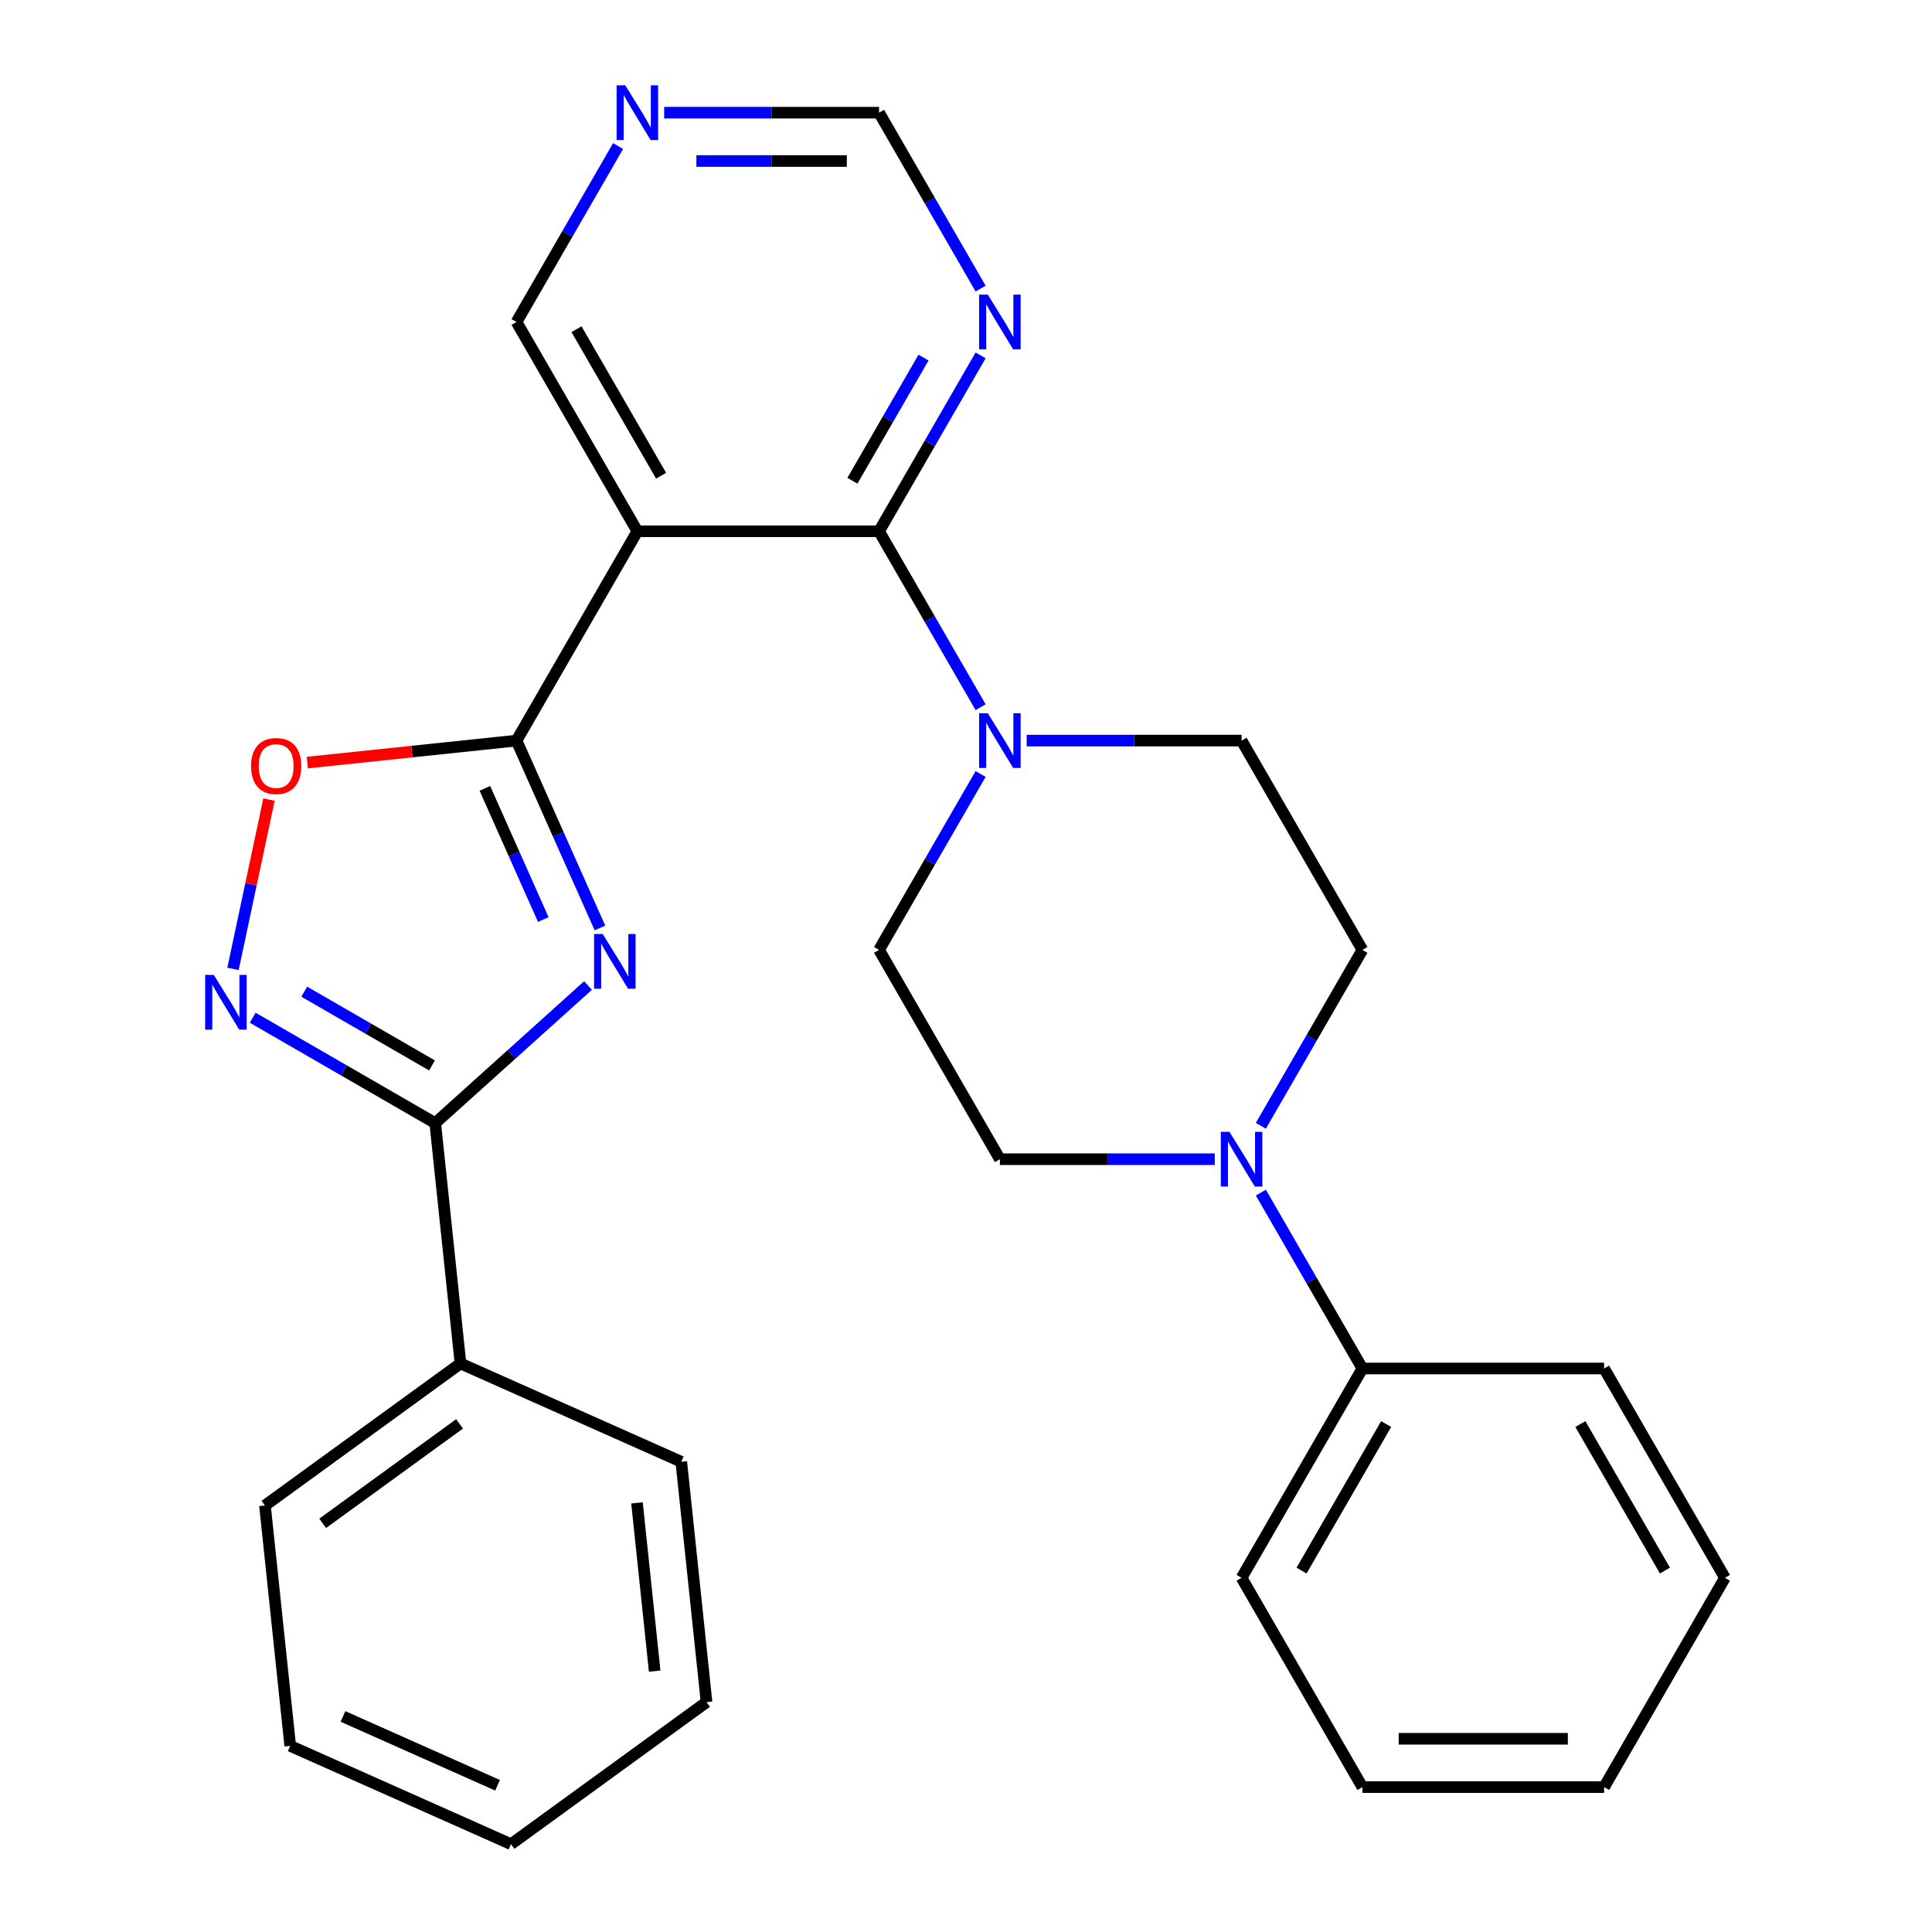 <?xml version='1.0' encoding='iso-8859-1'?>
<svg version='1.1' baseProfile='full'
              xmlns='http://www.w3.org/2000/svg'
                      xmlns:rdkit='http://www.rdkit.org/xml'
                      xmlns:xlink='http://www.w3.org/1999/xlink'
                  xml:space='preserve'
width='1000px' height='1000px' viewBox='0 0 1000 1000'>
<!-- END OF HEADER -->
<rect style='opacity:1.0;fill:#FFFFFF;stroke:none' width='1000' height='1000' x='0' y='0'> </rect>
<path class='bond-0' d='M 310.536,480.324 L 288.944,431.828' style='fill:none;fill-rule:evenodd;stroke:#0000FF;stroke-width:6px;stroke-linecap:butt;stroke-linejoin:miter;stroke-opacity:1' />
<path class='bond-0' d='M 288.944,431.828 L 267.352,383.331' style='fill:none;fill-rule:evenodd;stroke:#000000;stroke-width:6px;stroke-linecap:butt;stroke-linejoin:miter;stroke-opacity:1' />
<path class='bond-0' d='M 281.203,475.951 L 266.088,442.004' style='fill:none;fill-rule:evenodd;stroke:#0000FF;stroke-width:6px;stroke-linecap:butt;stroke-linejoin:miter;stroke-opacity:1' />
<path class='bond-0' d='M 266.088,442.004 L 250.974,408.056' style='fill:none;fill-rule:evenodd;stroke:#000000;stroke-width:6px;stroke-linecap:butt;stroke-linejoin:miter;stroke-opacity:1' />
<path class='bond-3' d='M 304.366,510.097 L 264.818,545.707' style='fill:none;fill-rule:evenodd;stroke:#0000FF;stroke-width:6px;stroke-linecap:butt;stroke-linejoin:miter;stroke-opacity:1' />
<path class='bond-3' d='M 264.818,545.707 L 225.269,581.316' style='fill:none;fill-rule:evenodd;stroke:#000000;stroke-width:6px;stroke-linecap:butt;stroke-linejoin:miter;stroke-opacity:1' />
<path class='bond-1' d='M 267.352,383.331 L 329.9,274.996' style='fill:none;fill-rule:evenodd;stroke:#000000;stroke-width:6px;stroke-linecap:butt;stroke-linejoin:miter;stroke-opacity:1' />
<path class='bond-5' d='M 267.352,383.331 L 213.211,389.022' style='fill:none;fill-rule:evenodd;stroke:#000000;stroke-width:6px;stroke-linecap:butt;stroke-linejoin:miter;stroke-opacity:1' />
<path class='bond-5' d='M 213.211,389.022 L 159.07,394.712' style='fill:none;fill-rule:evenodd;stroke:#FF0000;stroke-width:6px;stroke-linecap:butt;stroke-linejoin:miter;stroke-opacity:1' />
<path class='bond-2' d='M 329.9,274.996 L 454.995,274.996' style='fill:none;fill-rule:evenodd;stroke:#000000;stroke-width:6px;stroke-linecap:butt;stroke-linejoin:miter;stroke-opacity:1' />
<path class='bond-17' d='M 329.9,274.996 L 267.352,166.66' style='fill:none;fill-rule:evenodd;stroke:#000000;stroke-width:6px;stroke-linecap:butt;stroke-linejoin:miter;stroke-opacity:1' />
<path class='bond-17' d='M 342.185,246.236 L 298.402,170.401' style='fill:none;fill-rule:evenodd;stroke:#000000;stroke-width:6px;stroke-linecap:butt;stroke-linejoin:miter;stroke-opacity:1' />
<path class='bond-6' d='M 454.995,274.996 L 481.278,320.52' style='fill:none;fill-rule:evenodd;stroke:#000000;stroke-width:6px;stroke-linecap:butt;stroke-linejoin:miter;stroke-opacity:1' />
<path class='bond-6' d='M 481.278,320.52 L 507.562,366.044' style='fill:none;fill-rule:evenodd;stroke:#0000FF;stroke-width:6px;stroke-linecap:butt;stroke-linejoin:miter;stroke-opacity:1' />
<path class='bond-8' d='M 454.995,274.996 L 481.278,229.472' style='fill:none;fill-rule:evenodd;stroke:#000000;stroke-width:6px;stroke-linecap:butt;stroke-linejoin:miter;stroke-opacity:1' />
<path class='bond-8' d='M 481.278,229.472 L 507.562,183.948' style='fill:none;fill-rule:evenodd;stroke:#0000FF;stroke-width:6px;stroke-linecap:butt;stroke-linejoin:miter;stroke-opacity:1' />
<path class='bond-8' d='M 441.213,248.829 L 459.611,216.962' style='fill:none;fill-rule:evenodd;stroke:#000000;stroke-width:6px;stroke-linecap:butt;stroke-linejoin:miter;stroke-opacity:1' />
<path class='bond-8' d='M 459.611,216.962 L 478.01,185.095' style='fill:none;fill-rule:evenodd;stroke:#0000FF;stroke-width:6px;stroke-linecap:butt;stroke-linejoin:miter;stroke-opacity:1' />
<path class='bond-4' d='M 225.269,581.316 L 178.035,554.046' style='fill:none;fill-rule:evenodd;stroke:#000000;stroke-width:6px;stroke-linecap:butt;stroke-linejoin:miter;stroke-opacity:1' />
<path class='bond-4' d='M 178.035,554.046 L 130.801,526.775' style='fill:none;fill-rule:evenodd;stroke:#0000FF;stroke-width:6px;stroke-linecap:butt;stroke-linejoin:miter;stroke-opacity:1' />
<path class='bond-4' d='M 223.609,551.468 L 190.545,532.378' style='fill:none;fill-rule:evenodd;stroke:#000000;stroke-width:6px;stroke-linecap:butt;stroke-linejoin:miter;stroke-opacity:1' />
<path class='bond-4' d='M 190.545,532.378 L 157.481,513.289' style='fill:none;fill-rule:evenodd;stroke:#0000FF;stroke-width:6px;stroke-linecap:butt;stroke-linejoin:miter;stroke-opacity:1' />
<path class='bond-14' d='M 225.269,581.316 L 238.345,705.726' style='fill:none;fill-rule:evenodd;stroke:#000000;stroke-width:6px;stroke-linecap:butt;stroke-linejoin:miter;stroke-opacity:1' />
<path class='bond-28' d='M 120.609,501.481 L 129.922,457.667' style='fill:none;fill-rule:evenodd;stroke:#0000FF;stroke-width:6px;stroke-linecap:butt;stroke-linejoin:miter;stroke-opacity:1' />
<path class='bond-28' d='M 129.922,457.667 L 139.235,413.853' style='fill:none;fill-rule:evenodd;stroke:#FF0000;stroke-width:6px;stroke-linecap:butt;stroke-linejoin:miter;stroke-opacity:1' />
<path class='bond-9' d='M 507.562,400.619 L 481.278,446.143' style='fill:none;fill-rule:evenodd;stroke:#0000FF;stroke-width:6px;stroke-linecap:butt;stroke-linejoin:miter;stroke-opacity:1' />
<path class='bond-9' d='M 481.278,446.143 L 454.995,491.667' style='fill:none;fill-rule:evenodd;stroke:#000000;stroke-width:6px;stroke-linecap:butt;stroke-linejoin:miter;stroke-opacity:1' />
<path class='bond-10' d='M 531.41,383.331 L 587.024,383.331' style='fill:none;fill-rule:evenodd;stroke:#0000FF;stroke-width:6px;stroke-linecap:butt;stroke-linejoin:miter;stroke-opacity:1' />
<path class='bond-10' d='M 587.024,383.331 L 642.638,383.331' style='fill:none;fill-rule:evenodd;stroke:#000000;stroke-width:6px;stroke-linecap:butt;stroke-linejoin:miter;stroke-opacity:1' />
<path class='bond-7' d='M 652.618,582.715 L 678.902,537.191' style='fill:none;fill-rule:evenodd;stroke:#0000FF;stroke-width:6px;stroke-linecap:butt;stroke-linejoin:miter;stroke-opacity:1' />
<path class='bond-7' d='M 678.902,537.191 L 705.185,491.667' style='fill:none;fill-rule:evenodd;stroke:#000000;stroke-width:6px;stroke-linecap:butt;stroke-linejoin:miter;stroke-opacity:1' />
<path class='bond-15' d='M 652.618,617.29 L 678.902,662.814' style='fill:none;fill-rule:evenodd;stroke:#0000FF;stroke-width:6px;stroke-linecap:butt;stroke-linejoin:miter;stroke-opacity:1' />
<path class='bond-15' d='M 678.902,662.814 L 705.185,708.338' style='fill:none;fill-rule:evenodd;stroke:#000000;stroke-width:6px;stroke-linecap:butt;stroke-linejoin:miter;stroke-opacity:1' />
<path class='bond-31' d='M 628.77,600.002 L 573.156,600.002' style='fill:none;fill-rule:evenodd;stroke:#0000FF;stroke-width:6px;stroke-linecap:butt;stroke-linejoin:miter;stroke-opacity:1' />
<path class='bond-31' d='M 573.156,600.002 L 517.543,600.002' style='fill:none;fill-rule:evenodd;stroke:#000000;stroke-width:6px;stroke-linecap:butt;stroke-linejoin:miter;stroke-opacity:1' />
<path class='bond-30' d='M 507.562,149.373 L 481.278,103.849' style='fill:none;fill-rule:evenodd;stroke:#0000FF;stroke-width:6px;stroke-linecap:butt;stroke-linejoin:miter;stroke-opacity:1' />
<path class='bond-30' d='M 481.278,103.849 L 454.995,58.325' style='fill:none;fill-rule:evenodd;stroke:#000000;stroke-width:6px;stroke-linecap:butt;stroke-linejoin:miter;stroke-opacity:1' />
<path class='bond-11' d='M 454.995,491.667 L 517.543,600.002' style='fill:none;fill-rule:evenodd;stroke:#000000;stroke-width:6px;stroke-linecap:butt;stroke-linejoin:miter;stroke-opacity:1' />
<path class='bond-12' d='M 642.638,383.331 L 705.185,491.667' style='fill:none;fill-rule:evenodd;stroke:#000000;stroke-width:6px;stroke-linecap:butt;stroke-linejoin:miter;stroke-opacity:1' />
<path class='bond-13' d='M 319.919,75.612 L 293.636,121.136' style='fill:none;fill-rule:evenodd;stroke:#0000FF;stroke-width:6px;stroke-linecap:butt;stroke-linejoin:miter;stroke-opacity:1' />
<path class='bond-13' d='M 293.636,121.136 L 267.352,166.66' style='fill:none;fill-rule:evenodd;stroke:#000000;stroke-width:6px;stroke-linecap:butt;stroke-linejoin:miter;stroke-opacity:1' />
<path class='bond-16' d='M 343.767,58.325 L 399.381,58.325' style='fill:none;fill-rule:evenodd;stroke:#0000FF;stroke-width:6px;stroke-linecap:butt;stroke-linejoin:miter;stroke-opacity:1' />
<path class='bond-16' d='M 399.381,58.325 L 454.995,58.325' style='fill:none;fill-rule:evenodd;stroke:#000000;stroke-width:6px;stroke-linecap:butt;stroke-linejoin:miter;stroke-opacity:1' />
<path class='bond-16' d='M 360.452,83.344 L 399.381,83.344' style='fill:none;fill-rule:evenodd;stroke:#0000FF;stroke-width:6px;stroke-linecap:butt;stroke-linejoin:miter;stroke-opacity:1' />
<path class='bond-16' d='M 399.381,83.344 L 438.311,83.344' style='fill:none;fill-rule:evenodd;stroke:#000000;stroke-width:6px;stroke-linecap:butt;stroke-linejoin:miter;stroke-opacity:1' />
<path class='bond-18' d='M 238.345,705.726 L 137.141,779.255' style='fill:none;fill-rule:evenodd;stroke:#000000;stroke-width:6px;stroke-linecap:butt;stroke-linejoin:miter;stroke-opacity:1' />
<path class='bond-18' d='M 237.871,736.996 L 167.028,788.466' style='fill:none;fill-rule:evenodd;stroke:#000000;stroke-width:6px;stroke-linecap:butt;stroke-linejoin:miter;stroke-opacity:1' />
<path class='bond-19' d='M 238.345,705.726 L 352.625,756.607' style='fill:none;fill-rule:evenodd;stroke:#000000;stroke-width:6px;stroke-linecap:butt;stroke-linejoin:miter;stroke-opacity:1' />
<path class='bond-20' d='M 705.185,708.338 L 642.638,816.673' style='fill:none;fill-rule:evenodd;stroke:#000000;stroke-width:6px;stroke-linecap:butt;stroke-linejoin:miter;stroke-opacity:1' />
<path class='bond-20' d='M 717.47,737.098 L 673.687,812.932' style='fill:none;fill-rule:evenodd;stroke:#000000;stroke-width:6px;stroke-linecap:butt;stroke-linejoin:miter;stroke-opacity:1' />
<path class='bond-21' d='M 705.185,708.338 L 830.28,708.338' style='fill:none;fill-rule:evenodd;stroke:#000000;stroke-width:6px;stroke-linecap:butt;stroke-linejoin:miter;stroke-opacity:1' />
<path class='bond-25' d='M 137.141,779.255 L 150.217,903.665' style='fill:none;fill-rule:evenodd;stroke:#000000;stroke-width:6px;stroke-linecap:butt;stroke-linejoin:miter;stroke-opacity:1' />
<path class='bond-22' d='M 352.625,756.607 L 365.701,881.016' style='fill:none;fill-rule:evenodd;stroke:#000000;stroke-width:6px;stroke-linecap:butt;stroke-linejoin:miter;stroke-opacity:1' />
<path class='bond-22' d='M 329.705,777.883 L 338.858,864.97' style='fill:none;fill-rule:evenodd;stroke:#000000;stroke-width:6px;stroke-linecap:butt;stroke-linejoin:miter;stroke-opacity:1' />
<path class='bond-23' d='M 642.638,816.673 L 705.185,925.009' style='fill:none;fill-rule:evenodd;stroke:#000000;stroke-width:6px;stroke-linecap:butt;stroke-linejoin:miter;stroke-opacity:1' />
<path class='bond-24' d='M 830.28,708.338 L 892.828,816.673' style='fill:none;fill-rule:evenodd;stroke:#000000;stroke-width:6px;stroke-linecap:butt;stroke-linejoin:miter;stroke-opacity:1' />
<path class='bond-24' d='M 817.995,737.098 L 861.778,812.932' style='fill:none;fill-rule:evenodd;stroke:#000000;stroke-width:6px;stroke-linecap:butt;stroke-linejoin:miter;stroke-opacity:1' />
<path class='bond-26' d='M 365.701,881.016 L 264.497,954.545' style='fill:none;fill-rule:evenodd;stroke:#000000;stroke-width:6px;stroke-linecap:butt;stroke-linejoin:miter;stroke-opacity:1' />
<path class='bond-32' d='M 705.185,925.009 L 830.28,925.009' style='fill:none;fill-rule:evenodd;stroke:#000000;stroke-width:6px;stroke-linecap:butt;stroke-linejoin:miter;stroke-opacity:1' />
<path class='bond-32' d='M 723.949,899.99 L 811.516,899.99' style='fill:none;fill-rule:evenodd;stroke:#000000;stroke-width:6px;stroke-linecap:butt;stroke-linejoin:miter;stroke-opacity:1' />
<path class='bond-27' d='M 892.828,816.673 L 830.28,925.009' style='fill:none;fill-rule:evenodd;stroke:#000000;stroke-width:6px;stroke-linecap:butt;stroke-linejoin:miter;stroke-opacity:1' />
<path class='bond-29' d='M 150.217,903.665 L 264.497,954.545' style='fill:none;fill-rule:evenodd;stroke:#000000;stroke-width:6px;stroke-linecap:butt;stroke-linejoin:miter;stroke-opacity:1' />
<path class='bond-29' d='M 177.536,888.441 L 257.532,924.057' style='fill:none;fill-rule:evenodd;stroke:#000000;stroke-width:6px;stroke-linecap:butt;stroke-linejoin:miter;stroke-opacity:1' />
<path  class='atom-0' d='M 311.973 483.451
L 321.253 498.451
Q 322.173 499.931, 323.653 502.611
Q 325.133 505.291, 325.213 505.451
L 325.213 483.451
L 328.973 483.451
L 328.973 511.771
L 325.093 511.771
L 315.133 495.371
Q 313.973 493.451, 312.733 491.251
Q 311.533 489.051, 311.173 488.371
L 311.173 511.771
L 307.493 511.771
L 307.493 483.451
L 311.973 483.451
' fill='#0000FF'/>
<path  class='atom-5' d='M 110.674 504.609
L 119.954 519.609
Q 120.874 521.089, 122.354 523.769
Q 123.834 526.449, 123.914 526.609
L 123.914 504.609
L 127.674 504.609
L 127.674 532.929
L 123.794 532.929
L 113.834 516.529
Q 112.674 514.609, 111.434 512.409
Q 110.234 510.209, 109.874 509.529
L 109.874 532.929
L 106.194 532.929
L 106.194 504.609
L 110.674 504.609
' fill='#0000FF'/>
<path  class='atom-6' d='M 129.943 396.487
Q 129.943 389.687, 133.303 385.887
Q 136.663 382.087, 142.943 382.087
Q 149.223 382.087, 152.583 385.887
Q 155.943 389.687, 155.943 396.487
Q 155.943 403.367, 152.543 407.287
Q 149.143 411.167, 142.943 411.167
Q 136.703 411.167, 133.303 407.287
Q 129.943 403.407, 129.943 396.487
M 142.943 407.967
Q 147.263 407.967, 149.583 405.087
Q 151.943 402.167, 151.943 396.487
Q 151.943 390.927, 149.583 388.127
Q 147.263 385.287, 142.943 385.287
Q 138.623 385.287, 136.263 388.087
Q 133.943 390.887, 133.943 396.487
Q 133.943 402.207, 136.263 405.087
Q 138.623 407.967, 142.943 407.967
' fill='#FF0000'/>
<path  class='atom-7' d='M 511.283 369.171
L 520.563 384.171
Q 521.483 385.651, 522.963 388.331
Q 524.443 391.011, 524.523 391.171
L 524.523 369.171
L 528.283 369.171
L 528.283 397.491
L 524.403 397.491
L 514.443 381.091
Q 513.283 379.171, 512.043 376.971
Q 510.843 374.771, 510.483 374.091
L 510.483 397.491
L 506.803 397.491
L 506.803 369.171
L 511.283 369.171
' fill='#0000FF'/>
<path  class='atom-8' d='M 636.378 585.842
L 645.658 600.842
Q 646.578 602.322, 648.058 605.002
Q 649.538 607.682, 649.618 607.842
L 649.618 585.842
L 653.378 585.842
L 653.378 614.162
L 649.498 614.162
L 639.538 597.762
Q 638.378 595.842, 637.138 593.642
Q 635.938 591.442, 635.578 590.762
L 635.578 614.162
L 631.898 614.162
L 631.898 585.842
L 636.378 585.842
' fill='#0000FF'/>
<path  class='atom-9' d='M 511.283 152.5
L 520.563 167.5
Q 521.483 168.98, 522.963 171.66
Q 524.443 174.34, 524.523 174.5
L 524.523 152.5
L 528.283 152.5
L 528.283 180.82
L 524.403 180.82
L 514.443 164.42
Q 513.283 162.5, 512.043 160.3
Q 510.843 158.1, 510.483 157.42
L 510.483 180.82
L 506.803 180.82
L 506.803 152.5
L 511.283 152.5
' fill='#0000FF'/>
<path  class='atom-14' d='M 323.64 44.165
L 332.92 59.165
Q 333.84 60.645, 335.32 63.325
Q 336.8 66.005, 336.88 66.165
L 336.88 44.165
L 340.64 44.165
L 340.64 72.485
L 336.76 72.485
L 326.8 56.085
Q 325.64 54.165, 324.4 51.965
Q 323.2 49.765, 322.84 49.085
L 322.84 72.485
L 319.16 72.485
L 319.16 44.165
L 323.64 44.165
' fill='#0000FF'/>
</svg>
